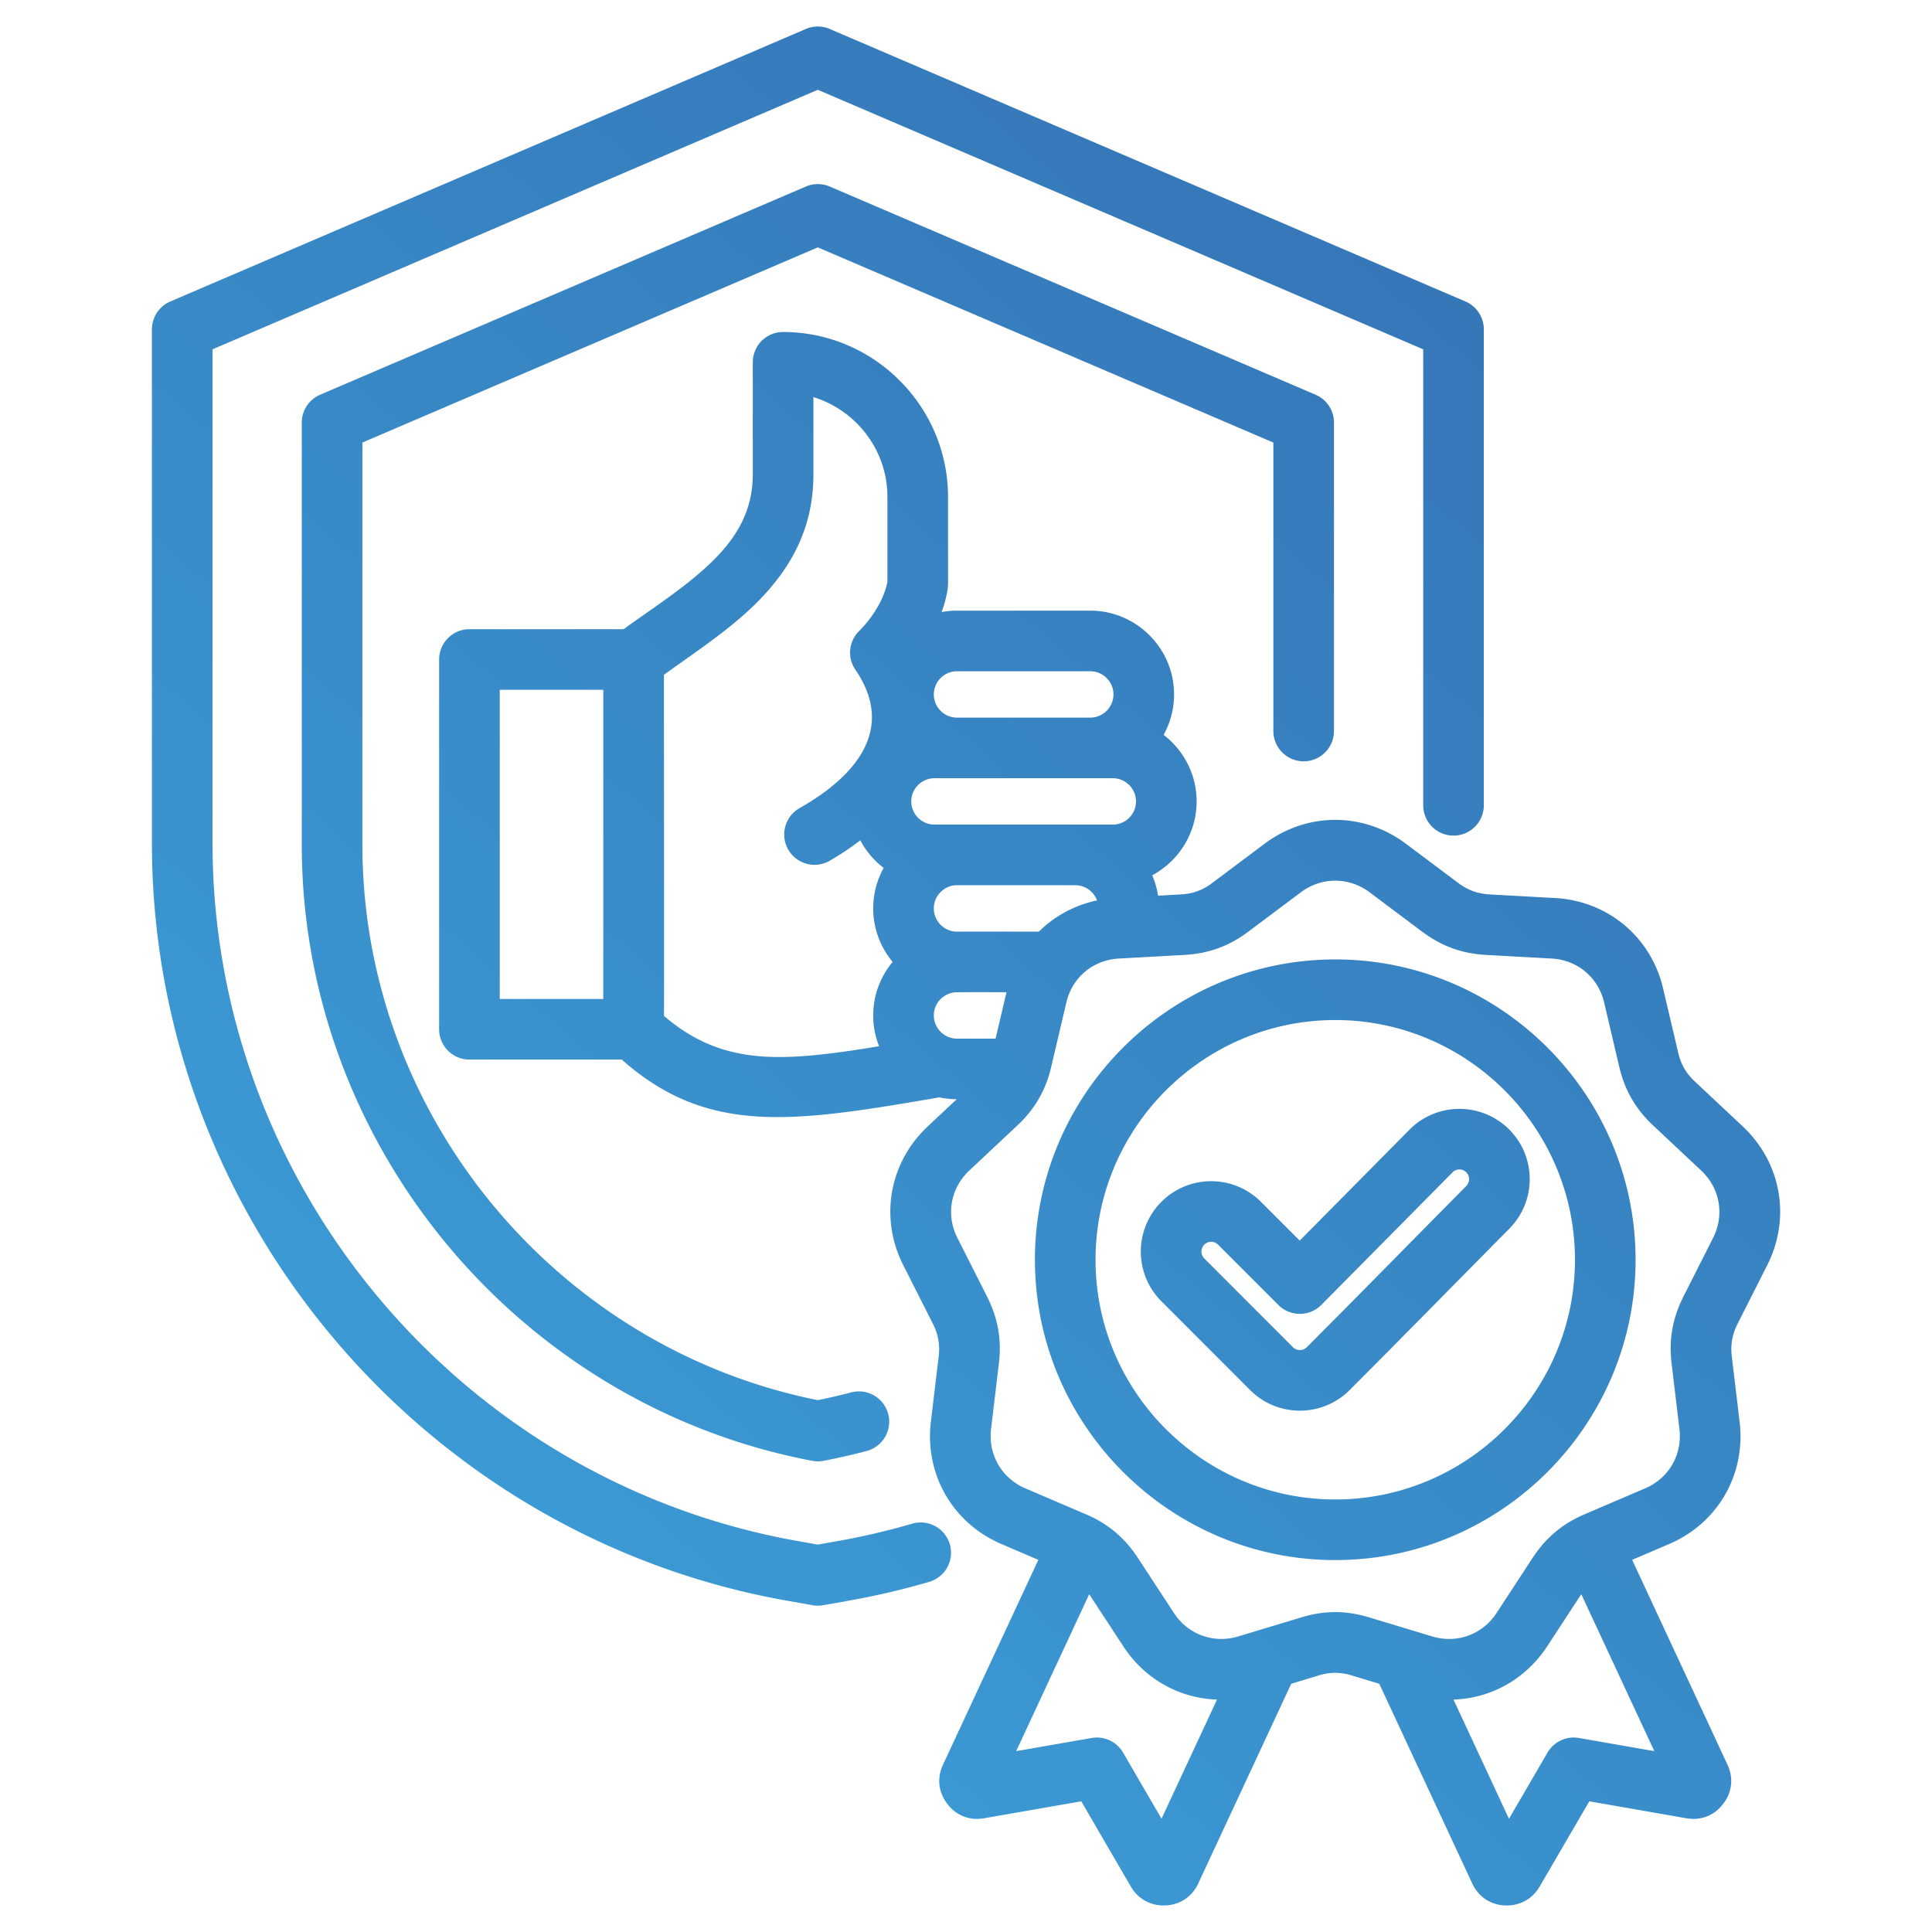 <svg xmlns="http://www.w3.org/2000/svg" version="1.1" xmlns:xlink="http://www.w3.org/1999/xlink" width="512" height="512" x="0" y="0" viewBox="0 0 510 510" style="enable-background:new 0 0 512 512" xml:space="preserve" fill-rule="evenodd" class=""><g><linearGradient id="a" x1="0" x2="1" y1="0" y2="0" gradientTransform="rotate(-48.329 572.17 212.008) scale(667.285)" gradientUnits="userSpaceOnUse"><stop stop-opacity="1" stop-color="#3da6dd" offset="0"></stop><stop stop-opacity="1" stop-color="#346cb0" offset="1"></stop></linearGradient><path fill="url(#a)" d="M164.129 279.704h-40.208a8 8 0 0 1-8-8V174.09a8 8 0 0 1 8-8h40.698c7.853-5.708 16.465-11.14 23.289-17.786 6.187-6.026 10.81-13.134 10.81-23.031V95.641a8 8 0 0 1 8-8c23.943 0 43.542 19.599 43.542 43.542v22.984c0 .365-.025.73-.075 1.093-.258 1.871-.788 4.016-1.615 6.308a22.012 22.012 0 0 1 4.053-.374h35.183c12.167 0 22.119 9.952 22.119 22.119 0 3.864-1.003 7.504-2.763 10.674 5.289 4.051 8.715 10.427 8.715 17.566 0 8.416-4.762 15.773-11.725 19.509a21.916 21.916 0 0 1 1.55 5.375l6.051-.335c3.098-.17 5.708-1.107 8.164-2.958l.018-.013 13.905-10.422.016-.012c11.212-8.36 26.018-8.36 37.23 0l.016.012 13.9 10.418c2.483 1.857 5.079 2.805 8.187 2.975l17.334.958.006.001c13.962.782 25.339 10.33 28.503 23.923l3.978 16.925.004.017c.698 3.004 2.076 5.403 4.343 7.519l.015.014 12.659 11.875c10.208 9.582 12.784 24.209 6.454 36.673l-7.838 15.501c-1.374 2.761-1.87 5.485-1.492 8.568l.003.024 2.061 17.244.001.01c1.642 13.876-5.749 26.735-18.644 32.244l-9.728 4.165 25.142 54.025c1.69 3.573 1.219 7.413-1.118 10.384-2.324 3.082-5.885 4.492-9.729 3.798l-25.609-4.467-13.077 22.455c-1.865 3.266-5.249 5.177-9.096 5.035-3.822-.142-6.989-2.185-8.687-5.723l-.041-.085-24.544-52.717-7.268-2.194-.04-.012c-2.93-.902-5.69-.902-8.62 0l-.04.012-7.268 2.194-24.514 52.652c-1.605 3.561-4.886 5.73-8.757 5.873-3.843.142-7.224-1.764-9.085-5.015l-13.065-22.475-25.634 4.467c-3.86.695-7.43-.728-9.717-3.784-2.353-3.018-2.813-6.845-1.129-10.398l25.142-54.025-9.731-4.166c-12.858-5.511-20.282-18.369-18.641-32.243l.001-.01 2.061-17.244.003-.024c.379-3.091-.121-5.82-1.502-8.588l-7.822-15.469c-6.335-12.476-3.76-27.103 6.448-36.685l7.635-7.162a22.05 22.05 0 0 1-4.582-.497c-38.695 6.663-61.111 10.14-83.835-9.971zm-4.878-97.614h-27.33v81.614h27.33zm67.844 39.732a74.921 74.921 0 0 1-8.099 5.406c-3.828 2.199-8.722.875-10.921-2.954s-.875-8.722 2.953-10.921c7.35-4.221 28.09-17.131 14.777-36.555a8 8 0 0 1 .942-10.18c4.367-4.367 6.861-9.408 7.513-13.07v-22.365c0-12.366-8.265-22.9-19.542-26.35v20.44c0 14.734-6.436 25.522-15.646 34.493-7.003 6.82-15.72 12.511-23.818 18.367.048 50.217.056 80.239.026 90.057 10.509 9.001 21.043 11.353 34.12 10.751 6.837-.314 14.293-1.373 22.656-2.763a21.935 21.935 0 0 1-1.553-8.126c0-5.359 1.931-10.288 5.131-14.127-3.2-3.843-5.131-8.776-5.131-14.133 0-3.864 1.003-7.504 2.763-10.674a22.373 22.373 0 0 1-6.171-7.296zm62.491 15.874c-.861-2.342-3.117-4.024-5.748-4.024h-31.215c-3.367 0-6.12 2.754-6.12 6.12 0 3.357 2.73 6.121 6.084 6.141h.036l4.649-.021h.045l16.922.019c4.132-4.105 9.415-6.99 15.347-8.235zm-42.915-20.024h47.086c3.367 0 6.12-2.753 6.12-6.119 0-3.367-2.753-6.12-6.12-6.12h-47.086c-3.366 0-6.12 2.753-6.12 6.12 0 3.366 2.754 6.119 6.12 6.119zm41.135-28.239c3.366 0 6.119-2.753 6.119-6.12 0-3.366-2.753-6.119-6.119-6.119h-35.183c-3.367 0-6.12 2.753-6.12 6.119 0 3.367 2.753 6.12 6.12 6.12zM417.42 420.83l-8.973 13.719c-5.712 8.744-14.9 13.776-24.762 14.101l14.649 31.463 10.176-17.474a8 8 0 0 1 8.288-3.855l19.901 3.471zm-96.163 27.82c-9.862-.325-19.049-5.356-24.76-14.097l-8.975-13.723-19.279 41.427 19.931-3.473a8 8 0 0 1 8.29 3.86l10.149 17.459zm-58.446-174.478 2.878-12.251-8.368-.009-4.662.021h-.036c-3.367 0-6.12 2.753-6.12 6.119 0 2.721 1.805 5.035 4.27 5.83a5.99 5.99 0 0 0 1.85.29zm34.486-21.246-1.99.11c-6.765.379-12.283 4.998-13.818 11.592l-.004.017-3.977 16.923c-1.449 6.215-4.305 11.182-8.994 15.562L255.861 309c-4.946 4.643-6.202 11.729-3.132 17.775l.007.012 7.838 15.502.016.032c2.85 5.7 3.858 11.323 3.08 17.685l-2.059 17.229c-.796 6.737 2.811 12.98 9.054 15.655l15.927 6.818c5.896 2.503 10.278 6.206 13.794 11.558l.009.014 9.495 14.518c3.718 5.692 10.474 8.131 16.981 6.178l16.61-5.014c6.11-1.876 11.87-1.876 17.98 0l16.61 5.014c6.507 1.953 13.263-.486 16.982-6.178l9.494-14.518.009-.014c3.516-5.352 7.898-9.055 13.794-11.558l15.93-6.819.005-.002c6.26-2.675 9.842-8.917 9.046-15.652l-2.059-17.229c-.778-6.362.231-11.985 3.08-17.685l.016-.032 7.839-15.502.006-.012c3.07-6.046 1.814-13.132-3.132-17.775l-12.653-11.87c-4.689-4.38-7.545-9.347-8.994-15.562l-3.977-16.923-.004-.017c-1.535-6.594-7.053-11.213-13.818-11.592l-17.323-.958c-6.414-.352-11.772-2.307-16.895-6.14l-.005-.004-13.894-10.413c-5.45-4.061-12.644-4.061-18.094 0l-13.89 10.41c-5.088 3.832-10.486 5.795-16.901 6.147l-15.085.834-.251.014zm55.185 158.897c-43.666 0-79.289-35.601-79.289-79.267s35.623-79.289 79.289-79.289 79.267 35.623 79.267 79.289c0 43.667-35.601 79.267-79.267 79.267zm0-16c34.852 0 63.267-28.415 63.267-63.267 0-34.853-28.414-63.289-63.267-63.289-34.854 0-63.289 28.435-63.289 63.289 0 34.853 28.435 63.267 63.289 63.267zm-9.387-68.336 28.987-29.291.015-.015c7.215-7.252 18.991-7.286 26.244-.071 7.248 7.211 7.297 18.943.086 26.228l-.004.004c-14.066 14.194-28.026 28.473-42.156 42.603-7.248 7.248-19.017 7.248-26.265 0l-23.415-23.437c-7.244-7.244-7.259-18.969-.015-26.25l.015-.014c7.248-7.248 19.017-7.248 26.265 0zm-5.628 17-15.929-15.93a2.574 2.574 0 0 0-3.63-.007c-1.001 1.014-1.013 2.639-.007 3.645l23.415 23.436a2.572 2.572 0 0 0 3.637 0c14.112-14.112 28.054-28.372 42.102-42.548a2.571 2.571 0 0 0 .001-3.631 2.56 2.56 0 0 0-3.614.012l-34.632 34.993a8.001 8.001 0 0 1-11.343.03zm-96.662 57.722a8.005 8.005 0 0 1 9.92 5.439 8.004 8.004 0 0 1-5.439 9.921 202.115 202.115 0 0 1-21.914 5.087l-6.094 1.082a7.97 7.97 0 0 1-2.798 0l-6.096-1.082C111.636 405.798 40.103 320.878 40.103 222.581V86.938a8 8 0 0 1 4.848-7.352L212.726 7.647a8 8 0 0 1 6.305 0l167.815 71.938a7.999 7.999 0 0 1 4.848 7.353v125.643c0 4.415-3.584 8-8 8-4.415 0-8-3.585-8-8V92.213L215.879 23.704 56.103 92.212v130.369c0 90.559 65.909 168.791 155.043 184.315a.256.256 0 0 1 .027.005l4.706.836 4.706-.836.027-.005a185.879 185.879 0 0 0 20.193-4.687zm111.331-209.238c0 4.415-3.585 8-8 8-4.416 0-8-3.585-8-8v-76.143L215.878 65.301 95.662 116.827v106.144c0 71.034 50.944 132.716 120.216 146.637 2.968-.596 5.901-1.28 8.799-2.048a8.004 8.004 0 0 1 9.783 5.683 8.004 8.004 0 0 1-5.683 9.783c-3.749.994-7.552 1.86-11.405 2.592a7.996 7.996 0 0 1-2.99 0c-77.521-14.753-134.72-83.452-134.72-162.647V111.552a8 8 0 0 1 4.848-7.353l128.216-54.955a7.998 7.998 0 0 1 6.302-.001l128.258 54.956a8 8 0 0 1 4.85 7.353z" opacity="1" data-original="url(#a)" class=""></path></g></svg>